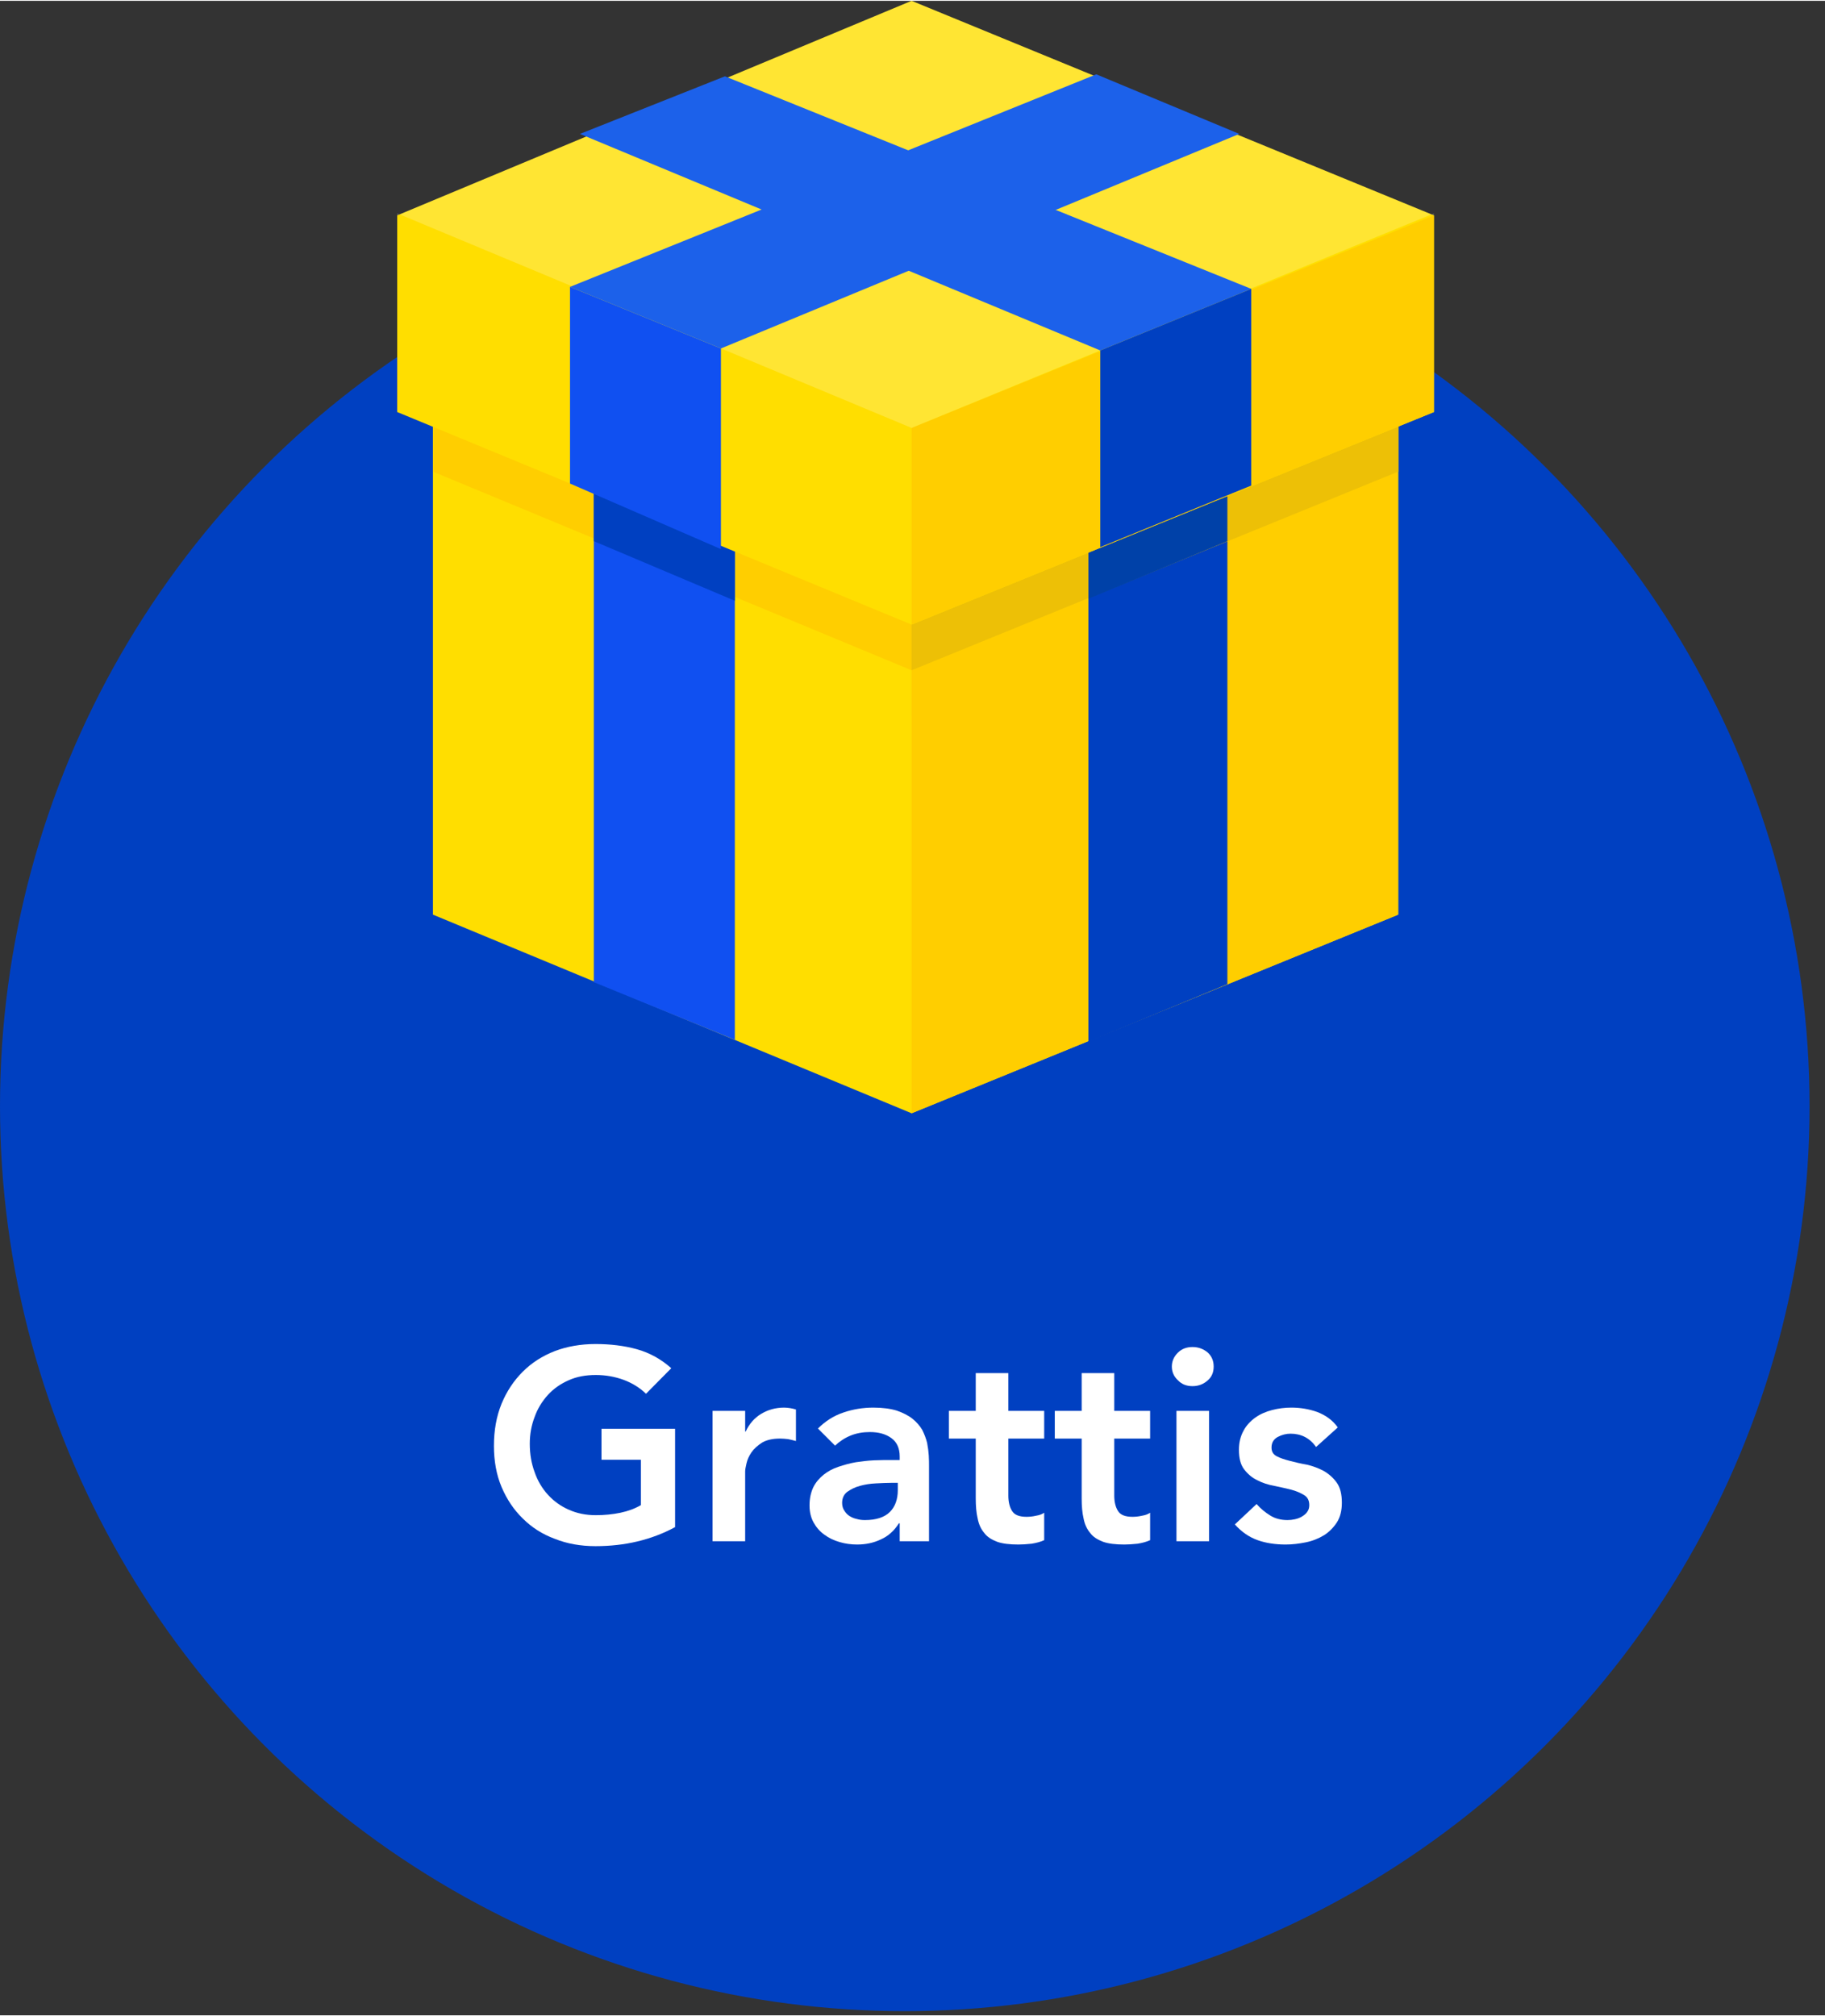 <?xml version="1.0" encoding="UTF-8" standalone="no"?>
<!DOCTYPE svg PUBLIC "-//W3C//DTD SVG 1.1//EN" "http://www.w3.org/Graphics/SVG/1.1/DTD/svg11.dtd">
<svg width="67" height="74" viewBox="0 0 280 309" version="1.1" xmlns="http://www.w3.org/2000/svg" xmlns:xlink="http://www.w3.org/1999/xlink" xml:space="preserve" xmlns:serif="http://www.serif.com/" style="fill-rule:evenodd;clip-rule:evenodd;stroke-linejoin:round;stroke-miterlimit:2;">
    <rect x="0" y="0" width="280" height="309" fill="#333333" stroke="none"/>
    <g transform="matrix(4.167,0,0,4.167,0,0)">
        <circle cx="33.313" cy="40.688" r="33.313" style="fill:rgb(0,64,193);"/>
        <path d="M51.48,33.638L33.564,40.95L15.941,33.638L15.941,12.87L33.564,5.558L51.48,12.87L51.48,33.638Z" style="fill:rgb(255,222,0);fill-rule:nonzero;"/>
        <path d="M51.48,17.331L33.564,24.643L15.941,17.331L15.941,10.603L33.564,3.291L51.48,10.603L51.48,17.331Z" style="fill:rgb(255,206,0);fill-rule:nonzero;"/>
        <path d="M51.48,12.87L33.564,20.183L15.941,12.87L33.564,5.558L51.48,12.87Z" style="fill:rgb(219,183,31);fill-opacity:0.5;fill-rule:nonzero;"/>
        <path d="M51.48,33.638L51.48,12.87L33.564,5.558L33.564,26.325L51.48,33.638Z" style="fill:rgb(196,164,30);fill-opacity:0.2;fill-rule:nonzero;"/>
        <path d="M51.48,12.87L51.48,33.638L33.564,40.95L33.564,20.183L51.48,12.87Z" style="fill:rgb(255,206,0);fill-rule:nonzero;"/>
        <path d="M27.056,38.244L21.864,36.124L21.864,15.356L27.056,17.477L27.056,38.244Z" style="fill:rgb(16,80,241);fill-rule:nonzero;"/>
        <path d="M40.073,38.318L45.191,36.197L45.191,15.356L40.073,17.477L40.073,38.318Z" style="fill:rgb(0,64,193);fill-rule:nonzero;"/>
        <path d="M51.48,10.603L51.48,17.331L33.564,24.643L33.564,17.843L51.48,10.603Z" style="fill:rgb(237,192,6);fill-rule:nonzero;"/>
        <path d="M40.073,22.011L45.191,19.89L45.191,13.162L40.073,15.283L40.073,22.011Z" style="fill:rgb(0,65,168);fill-rule:nonzero;"/>
        <path d="M27.056,22.084L21.864,19.89L21.864,13.089L27.056,15.283L27.056,22.084Z" style="fill:rgb(0,64,193);fill-rule:nonzero;"/>
        <path d="M52.796,15.137L33.564,22.961L14.625,15.137L14.625,7.898L33.564,0L52.796,7.898L52.796,15.137Z" style="fill:rgb(255,222,0);fill-rule:nonzero;"/>
        <path d="M52.796,7.897L52.796,15.137L33.564,22.961L33.564,15.722L52.796,7.897Z" style="fill:rgb(255,206,0);fill-rule:nonzero;"/>
        <path d="M52.796,7.824L33.564,15.722L14.625,7.824L14.625,7.898L33.564,0L52.796,7.898L52.796,7.824Z" style="fill:white;fill-opacity:0.2;fill-rule:nonzero;"/>
        <path d="M26.544,20.183L20.987,17.769L20.987,10.53L26.544,12.797L26.544,20.183Z" style="fill:rgb(16,80,241);fill-rule:nonzero;"/>
        <path d="M26.544,12.797L20.987,10.53L40.365,2.706L45.63,4.899L26.544,12.797Z" style="fill:rgb(28,97,234);fill-rule:nonzero;"/>
        <path d="M40.511,12.87L46.069,10.603L26.691,2.779L21.353,4.899L40.511,12.87Z" style="fill:rgb(28,97,234);fill-rule:nonzero;"/>
        <path d="M40.511,20.11L46.069,17.843L46.069,10.603L40.511,12.87L40.511,20.11Z" style="fill:rgb(0,64,193);fill-rule:nonzero;"/>
        <g transform="matrix(1,0,0,1,1.998,19.189)">
            <g transform="matrix(10,0,0,10,15.778,37.515)">
                <path d="M0.708,-0.052C0.621,-0.005 0.523,0.018 0.415,0.018C0.36,0.018 0.31,0.009 0.265,-0.009C0.219,-0.026 0.18,-0.051 0.147,-0.084C0.114,-0.116 0.088,-0.155 0.069,-0.2C0.05,-0.245 0.041,-0.296 0.041,-0.351C0.041,-0.408 0.05,-0.459 0.069,-0.506C0.088,-0.552 0.114,-0.591 0.147,-0.624C0.18,-0.657 0.219,-0.682 0.265,-0.7C0.31,-0.717 0.36,-0.726 0.415,-0.726C0.469,-0.726 0.52,-0.72 0.567,-0.707C0.614,-0.694 0.657,-0.67 0.694,-0.637L0.601,-0.543C0.578,-0.565 0.551,-0.582 0.519,-0.594C0.486,-0.606 0.452,-0.612 0.416,-0.612C0.379,-0.612 0.346,-0.606 0.317,-0.593C0.287,-0.58 0.261,-0.562 0.24,-0.539C0.219,-0.516 0.202,-0.489 0.191,-0.458C0.179,-0.427 0.173,-0.394 0.173,-0.359C0.173,-0.321 0.179,-0.286 0.191,-0.254C0.202,-0.222 0.219,-0.194 0.24,-0.171C0.261,-0.148 0.287,-0.129 0.317,-0.116C0.346,-0.103 0.379,-0.096 0.416,-0.096C0.448,-0.096 0.478,-0.099 0.507,-0.105C0.535,-0.111 0.56,-0.12 0.582,-0.133L0.582,-0.3L0.437,-0.3L0.437,-0.414L0.708,-0.414L0.708,-0.052Z" style="fill:white;fill-rule:nonzero;"/>
            </g>
            <g transform="matrix(10,0,0,10,23.558,37.515)">
                <path d="M0.068,-0.48L0.188,-0.48L0.188,-0.404L0.19,-0.404C0.203,-0.432 0.222,-0.454 0.247,-0.469C0.272,-0.484 0.3,-0.492 0.332,-0.492C0.339,-0.492 0.347,-0.491 0.354,-0.49C0.361,-0.489 0.368,-0.487 0.375,-0.485L0.375,-0.369C0.365,-0.372 0.355,-0.374 0.346,-0.376C0.336,-0.377 0.326,-0.378 0.317,-0.378C0.289,-0.378 0.267,-0.373 0.25,-0.363C0.233,-0.352 0.22,-0.34 0.211,-0.327C0.202,-0.314 0.196,-0.3 0.193,-0.287C0.19,-0.274 0.188,-0.264 0.188,-0.257L0.188,-0L0.068,-0L0.068,-0.48Z" style="fill:white;fill-rule:nonzero;"/>
            </g>
            <g transform="matrix(10,0,0,10,27.448,37.515)">
                <path d="M0.368,-0.066L0.365,-0.066C0.348,-0.039 0.326,-0.019 0.299,-0.007C0.272,0.006 0.243,0.012 0.211,0.012C0.189,0.012 0.167,0.009 0.147,0.003C0.126,-0.003 0.107,-0.012 0.091,-0.024C0.074,-0.036 0.061,-0.051 0.051,-0.069C0.041,-0.087 0.036,-0.108 0.036,-0.132C0.036,-0.158 0.041,-0.18 0.05,-0.199C0.059,-0.217 0.072,-0.232 0.088,-0.245C0.103,-0.257 0.121,-0.267 0.142,-0.274C0.163,-0.281 0.184,-0.287 0.207,-0.291C0.229,-0.294 0.251,-0.297 0.274,-0.298C0.297,-0.299 0.318,-0.299 0.338,-0.299L0.368,-0.299L0.368,-0.312C0.368,-0.342 0.358,-0.365 0.337,-0.38C0.316,-0.395 0.29,-0.402 0.258,-0.402C0.233,-0.402 0.209,-0.398 0.187,-0.389C0.165,-0.38 0.146,-0.367 0.13,-0.352L0.067,-0.415C0.094,-0.442 0.125,-0.462 0.161,-0.474C0.196,-0.486 0.233,-0.492 0.271,-0.492C0.305,-0.492 0.334,-0.488 0.357,-0.481C0.38,-0.473 0.4,-0.463 0.415,-0.451C0.43,-0.439 0.442,-0.425 0.451,-0.41C0.459,-0.394 0.465,-0.378 0.469,-0.362C0.472,-0.346 0.474,-0.331 0.475,-0.316C0.476,-0.301 0.476,-0.287 0.476,-0.276L0.476,-0L0.368,-0L0.368,-0.066ZM0.361,-0.215L0.336,-0.215C0.319,-0.215 0.301,-0.214 0.28,-0.213C0.259,-0.212 0.24,-0.209 0.222,-0.204C0.203,-0.199 0.188,-0.191 0.175,-0.182C0.162,-0.172 0.156,-0.158 0.156,-0.141C0.156,-0.13 0.159,-0.12 0.164,-0.113C0.169,-0.105 0.175,-0.098 0.183,-0.093C0.191,-0.088 0.2,-0.084 0.21,-0.082C0.22,-0.079 0.23,-0.078 0.24,-0.078C0.281,-0.078 0.312,-0.088 0.332,-0.108C0.351,-0.127 0.361,-0.154 0.361,-0.188L0.361,-0.215Z" style="fill:white;fill-rule:nonzero;"/>
            </g>
            <g transform="matrix(10,0,0,10,32.818,37.515)">
                <path d="M0.012,-0.378L0.012,-0.48L0.111,-0.48L0.111,-0.619L0.231,-0.619L0.231,-0.48L0.363,-0.48L0.363,-0.378L0.231,-0.378L0.231,-0.168C0.231,-0.144 0.236,-0.125 0.245,-0.111C0.254,-0.097 0.271,-0.09 0.298,-0.09C0.309,-0.09 0.32,-0.091 0.333,-0.094C0.346,-0.096 0.356,-0.1 0.363,-0.105L0.363,-0.004C0.35,0.002 0.335,0.006 0.317,0.009C0.298,0.011 0.282,0.012 0.268,0.012C0.236,0.012 0.21,0.009 0.19,0.002C0.169,-0.006 0.153,-0.016 0.142,-0.031C0.13,-0.045 0.122,-0.063 0.118,-0.084C0.113,-0.105 0.111,-0.13 0.111,-0.158L0.111,-0.378L0.012,-0.378Z" style="fill:white;fill-rule:nonzero;"/>
            </g>
            <g transform="matrix(10,0,0,10,36.718,37.515)">
                <path d="M0.012,-0.378L0.012,-0.48L0.111,-0.48L0.111,-0.619L0.231,-0.619L0.231,-0.48L0.363,-0.48L0.363,-0.378L0.231,-0.378L0.231,-0.168C0.231,-0.144 0.236,-0.125 0.245,-0.111C0.254,-0.097 0.271,-0.09 0.298,-0.09C0.309,-0.09 0.32,-0.091 0.333,-0.094C0.346,-0.096 0.356,-0.1 0.363,-0.105L0.363,-0.004C0.35,0.002 0.335,0.006 0.317,0.009C0.298,0.011 0.282,0.012 0.268,0.012C0.236,0.012 0.21,0.009 0.19,0.002C0.169,-0.006 0.153,-0.016 0.142,-0.031C0.13,-0.045 0.122,-0.063 0.118,-0.084C0.113,-0.105 0.111,-0.13 0.111,-0.158L0.111,-0.378L0.012,-0.378Z" style="fill:white;fill-rule:nonzero;"/>
            </g>
            <g transform="matrix(10,0,0,10,40.618,37.515)">
                <path d="M0.07,-0.48L0.19,-0.48L0.19,-0L0.07,-0L0.07,-0.48ZM0.053,-0.643C0.053,-0.662 0.06,-0.679 0.075,-0.694C0.089,-0.708 0.107,-0.715 0.129,-0.715C0.151,-0.715 0.169,-0.708 0.185,-0.695C0.2,-0.681 0.207,-0.664 0.207,-0.643C0.207,-0.622 0.2,-0.605 0.185,-0.592C0.169,-0.578 0.151,-0.571 0.129,-0.571C0.107,-0.571 0.089,-0.578 0.075,-0.593C0.06,-0.607 0.053,-0.624 0.053,-0.643Z" style="fill:white;fill-rule:nonzero;"/>
            </g>
            <g transform="matrix(10,0,0,10,43.218,37.515)">
                <path d="M0.324,-0.347C0.301,-0.38 0.269,-0.396 0.23,-0.396C0.214,-0.396 0.198,-0.392 0.183,-0.384C0.168,-0.376 0.16,-0.363 0.16,-0.345C0.16,-0.33 0.166,-0.32 0.179,-0.313C0.192,-0.306 0.208,-0.301 0.227,-0.296C0.246,-0.291 0.267,-0.286 0.29,-0.282C0.312,-0.277 0.333,-0.269 0.352,-0.259C0.371,-0.248 0.387,-0.234 0.4,-0.216C0.413,-0.198 0.419,-0.173 0.419,-0.142C0.419,-0.113 0.413,-0.089 0.401,-0.07C0.388,-0.05 0.372,-0.034 0.353,-0.022C0.333,-0.01 0.311,-0.001 0.286,0.004C0.261,0.009 0.237,0.012 0.212,0.012C0.175,0.012 0.14,0.007 0.109,-0.004C0.078,-0.015 0.05,-0.034 0.025,-0.062L0.105,-0.137C0.12,-0.12 0.137,-0.106 0.155,-0.095C0.172,-0.084 0.194,-0.078 0.219,-0.078C0.228,-0.078 0.237,-0.079 0.246,-0.081C0.255,-0.083 0.264,-0.086 0.272,-0.091C0.28,-0.096 0.287,-0.101 0.292,-0.109C0.297,-0.116 0.299,-0.124 0.299,-0.133C0.299,-0.15 0.293,-0.162 0.28,-0.17C0.267,-0.178 0.251,-0.185 0.232,-0.19C0.213,-0.195 0.192,-0.199 0.17,-0.204C0.147,-0.208 0.126,-0.215 0.107,-0.225C0.088,-0.234 0.072,-0.248 0.059,-0.265C0.046,-0.282 0.04,-0.306 0.04,-0.337C0.04,-0.364 0.046,-0.387 0.057,-0.407C0.067,-0.426 0.082,-0.442 0.1,-0.455C0.118,-0.468 0.139,-0.477 0.162,-0.483C0.185,-0.489 0.209,-0.492 0.233,-0.492C0.265,-0.492 0.297,-0.487 0.328,-0.476C0.359,-0.464 0.385,-0.446 0.404,-0.419L0.324,-0.347Z" style="fill:white;fill-rule:nonzero;"/>
            </g>
        </g>
    </g>
</svg>

